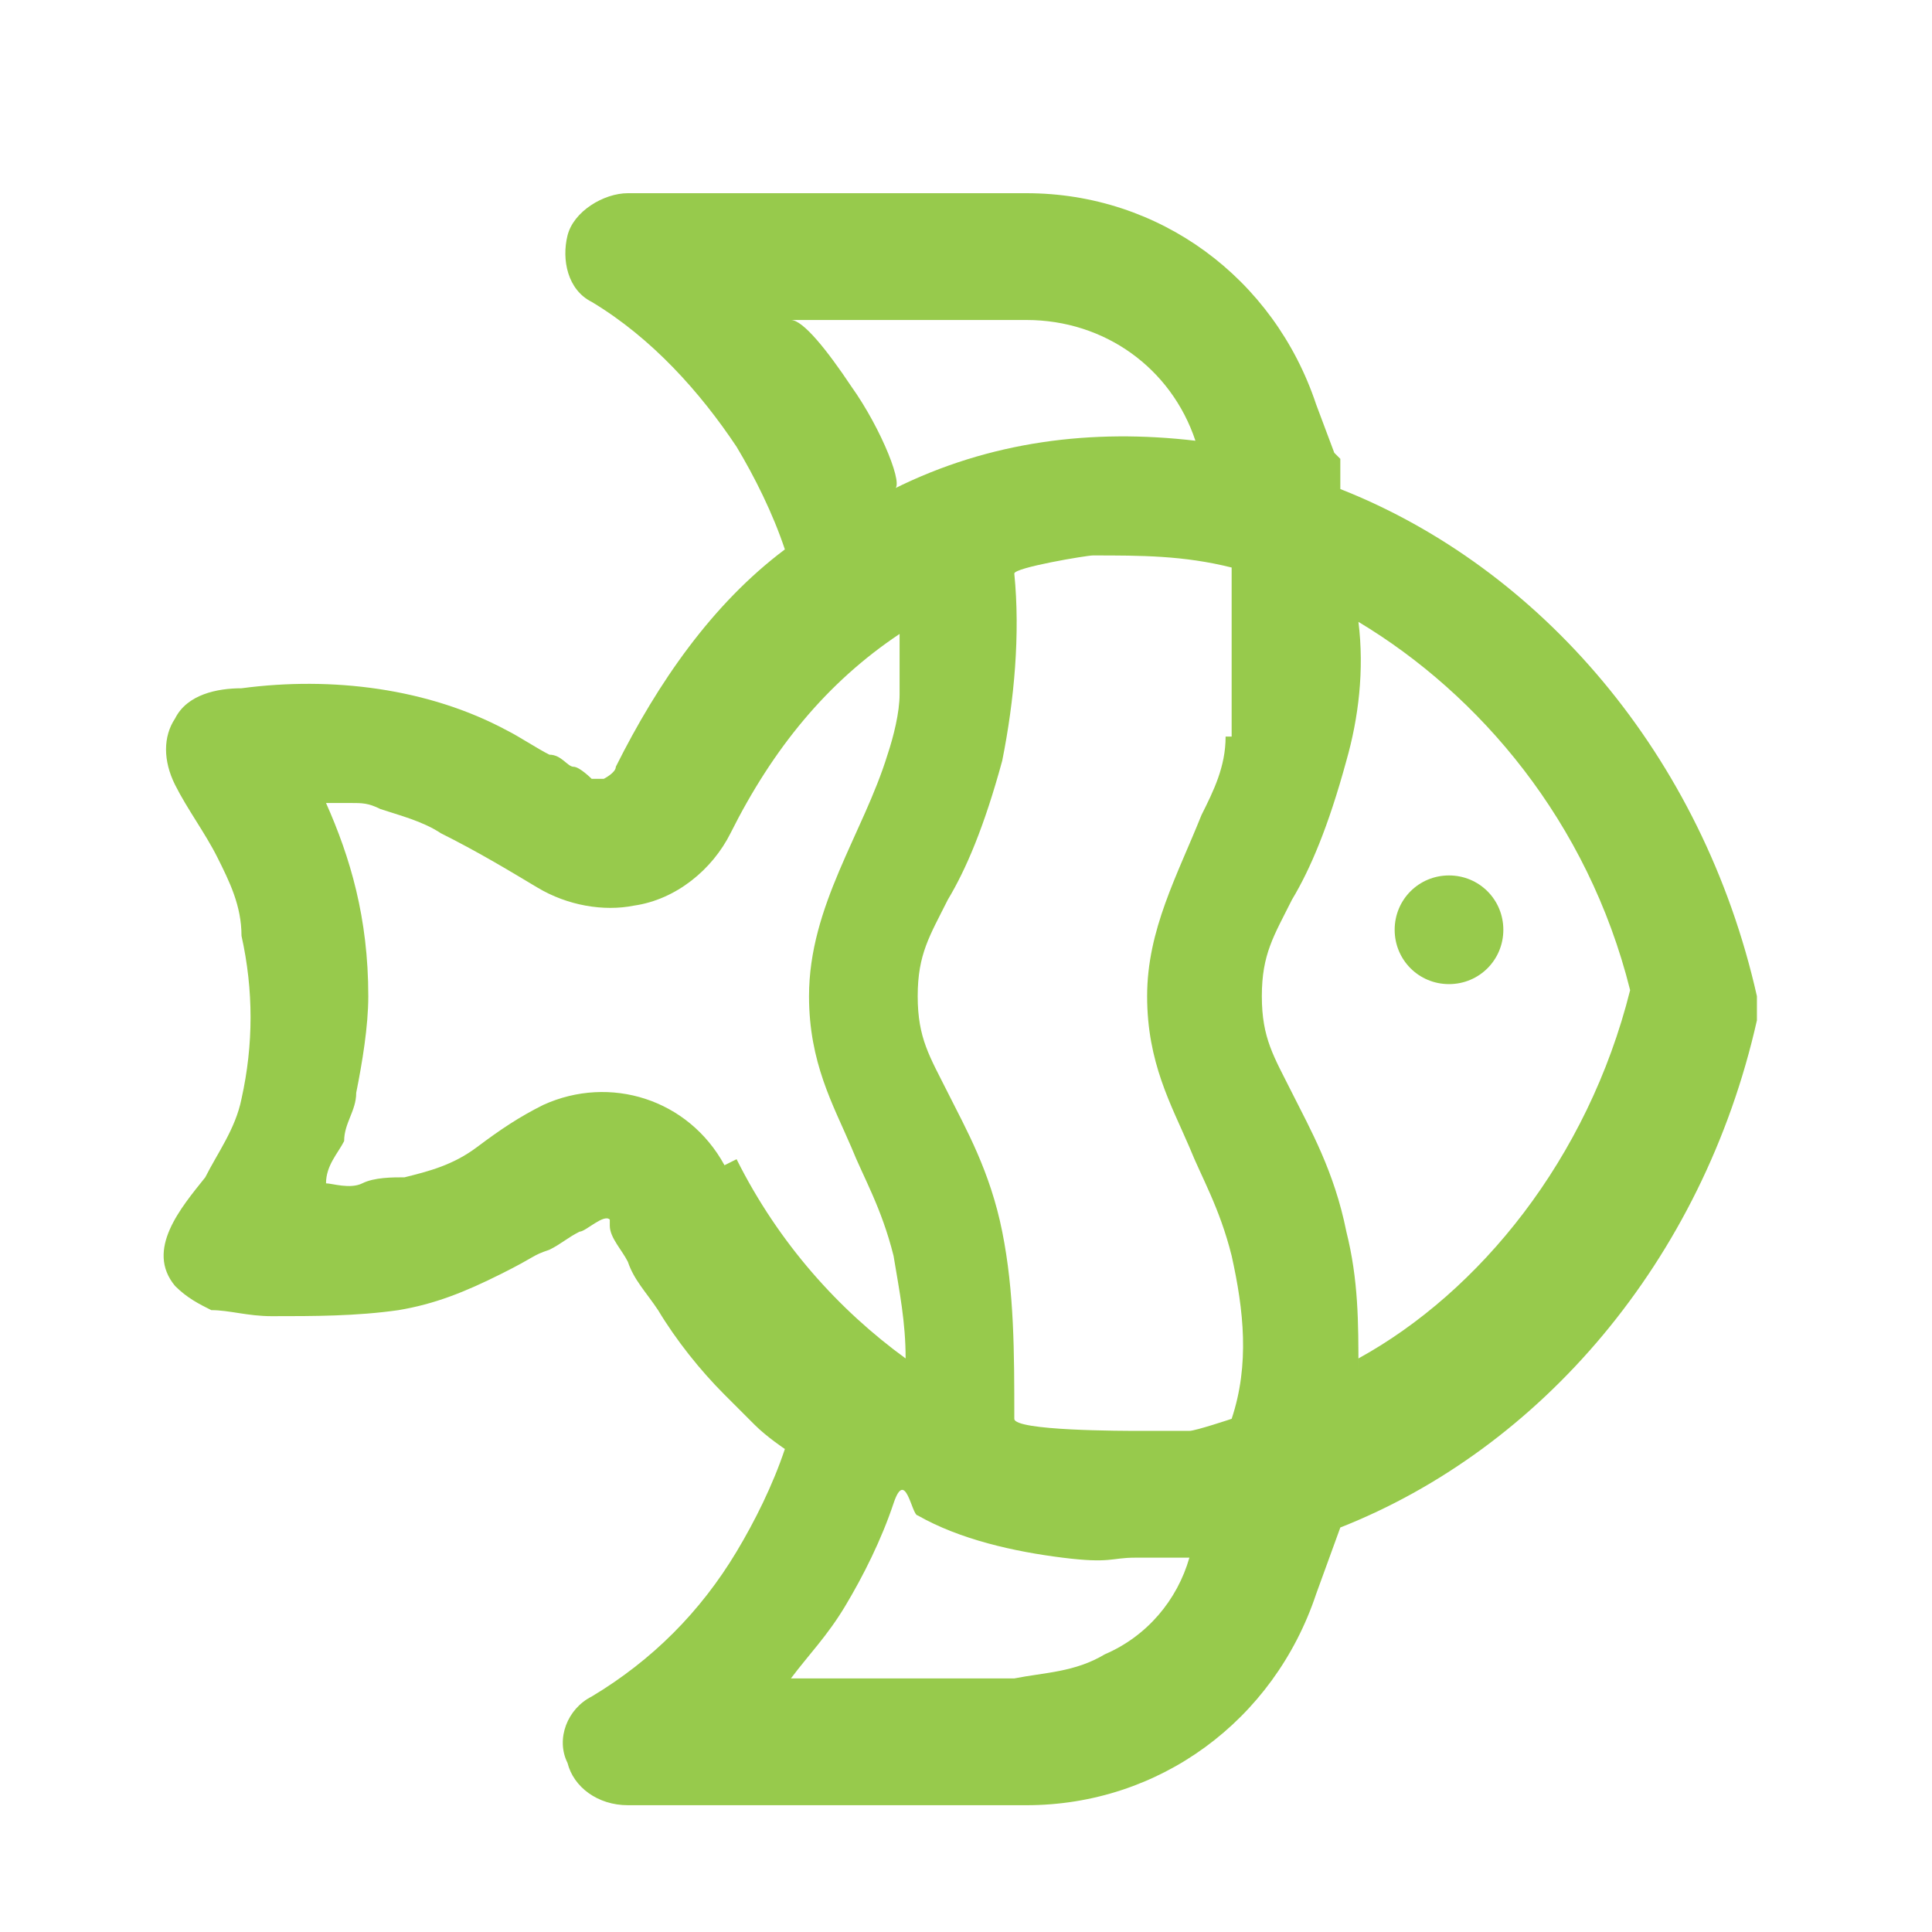 <?xml version="1.0" encoding="UTF-8"?>
<svg id="Layer_1" xmlns="http://www.w3.org/2000/svg" version="1.1" viewBox="0 0 32 32">
  <!-- Generator: Adobe Illustrator 29.4.0, SVG Export Plug-In . SVG Version: 2.1.0 Build 152)  -->
  <defs>
    <style>
      .st0 {
        fill: #97ca4c;
      }
    </style>
  </defs>
  <g id="Layer_11" data-name="Layer_1">
    <path class="st0" d="M22.1,7.5l-.3-.8c-.7-2.1-2.6-3.5-4.8-3.5h-6.6c-.4,0-.9.3-1,.7-.1.4,0,.9.4,1.1,1,.6,1.8,1.5,2.4,2.4.3.5.6,1.1.8,1.7-1.2.9-2.1,2.2-2.8,3.6,0,.1-.2.2-.2.2h-.2c0,0-.2-.2-.3-.2-.1,0-.2-.2-.4-.2-.2-.1-.5-.3-.7-.4-1.3-.7-2.9-.9-4.4-.7-.4,0-.9.1-1.1.5-.2.3-.2.7,0,1.1.2.4.5.8.7,1.2s.4.8.4,1.3c.2.9.2,1.8,0,2.7-.1.5-.4.9-.6,1.3-.4.5-1,1.2-.5,1.8.2.2.4.3.6.4.3,0,.6.1,1,.1.7,0,1.4,0,2.1-.1.6-.1,1.1-.3,1.7-.6s.5-.3.8-.4c.2-.1.3-.2.5-.3.1,0,.4-.3.5-.2,0,0,0,0,0,.1,0,.2.2.4.3.6.1.3.3.5.5.8.3.5.7,1,1.1,1.4s.3.3.5.5.5.4.5.4c-.2.6-.5,1.2-.8,1.7-.6,1-1.4,1.8-2.4,2.4-.4.2-.6.7-.4,1.1.1.4.5.7,1,.7h6.6c2.2,0,4.1-1.4,4.8-3.5l.4-1.1c3.3-1.3,6-4.4,6.9-8.4v-.4c-.9-4-3.6-7.1-6.9-8.4v-.5ZM20.3,12.2c0,.5-.2.9-.4,1.3-.4,1-.9,1.9-.9,3,0,1.1.4,1.8.7,2.5.2.5.5,1,.7,1.8.2.9.3,1.8,0,2.7,0,0-.6.2-.7.2-.3,0-.5,0-.8,0s-2.1,0-2.1-.2c0-1.1,0-2.1-.2-3.1s-.6-1.7-.9-2.3-.5-.9-.5-1.6.2-1,.5-1.6c.3-.5.6-1.2.9-2.3.2-1,.3-2.1.2-3.1,0-.1,1.2-.3,1.3-.3.8,0,1.5,0,2.3.2,0,0,0,1,0,1.1,0,.3,0,.7,0,1s0,.5,0,.7ZM14.1,6.4c-.4-.6-.8-1.1-1-1.1h3.9c1.3,0,2.4.8,2.8,2-1.7-.2-3.4,0-5,.8.2,0-.2-1-.7-1.7ZM12,19.3c-.6-1.1-1.9-1.5-3-1-.4.2-.7.4-1.1.7s-.8.4-1.2.5c-.2,0-.5,0-.7.1s-.5,0-.6,0c0-.3.2-.5.3-.7,0-.3.2-.5.2-.8.1-.5.2-1.1.2-1.6,0-1.3-.3-2.3-.7-3.2,0,0,.4,0,.4,0,.2,0,.3,0,.5.1.3.1.7.2,1,.4.6.3,1.1.6,1.6.9s1.1.4,1.6.3c.7-.1,1.3-.6,1.6-1.2.7-1.4,1.6-2.5,2.8-3.3,0,0,0,.5,0,.5,0,.2,0,.4,0,.5,0,.3-.1.7-.2,1-.4,1.3-1.3,2.5-1.3,4,0,1.1.4,1.8.7,2.5.2.5.5,1,.7,1.8.1.6.2,1.1.2,1.7-1.1-.8-2.1-1.9-2.8-3.3ZM16.8,27.8c-.5,0-1,0-1.5,0h-2.2c0,0,0,0,0,0,.3-.4.6-.7.9-1.2.3-.5.6-1.1.8-1.7s.3.2.4.2c.7.4,1.6.6,2.4.7s.8,0,1.2,0,.9,0,.9,0c-.2.7-.7,1.3-1.4,1.6-.5.3-1,.3-1.5.4ZM22.5,22.7c0-.8,0-1.5-.2-2.3-.2-1-.6-1.7-.9-2.3-.3-.6-.5-.9-.5-1.6s.2-1,.5-1.6c.3-.5.6-1.2.9-2.3.2-.7.3-1.5.2-2.3,2,1.2,3.8,3.3,4.5,6.1-.7,2.8-2.5,5-4.5,6.1v.2Z"/>
    <path class="st0" d="M24,14.5c-.5,0-.9.4-.9.9s.4.9.9.9.9-.4.9-.9-.4-.9-.9-.9h0Z"/>
  </g>
</svg>